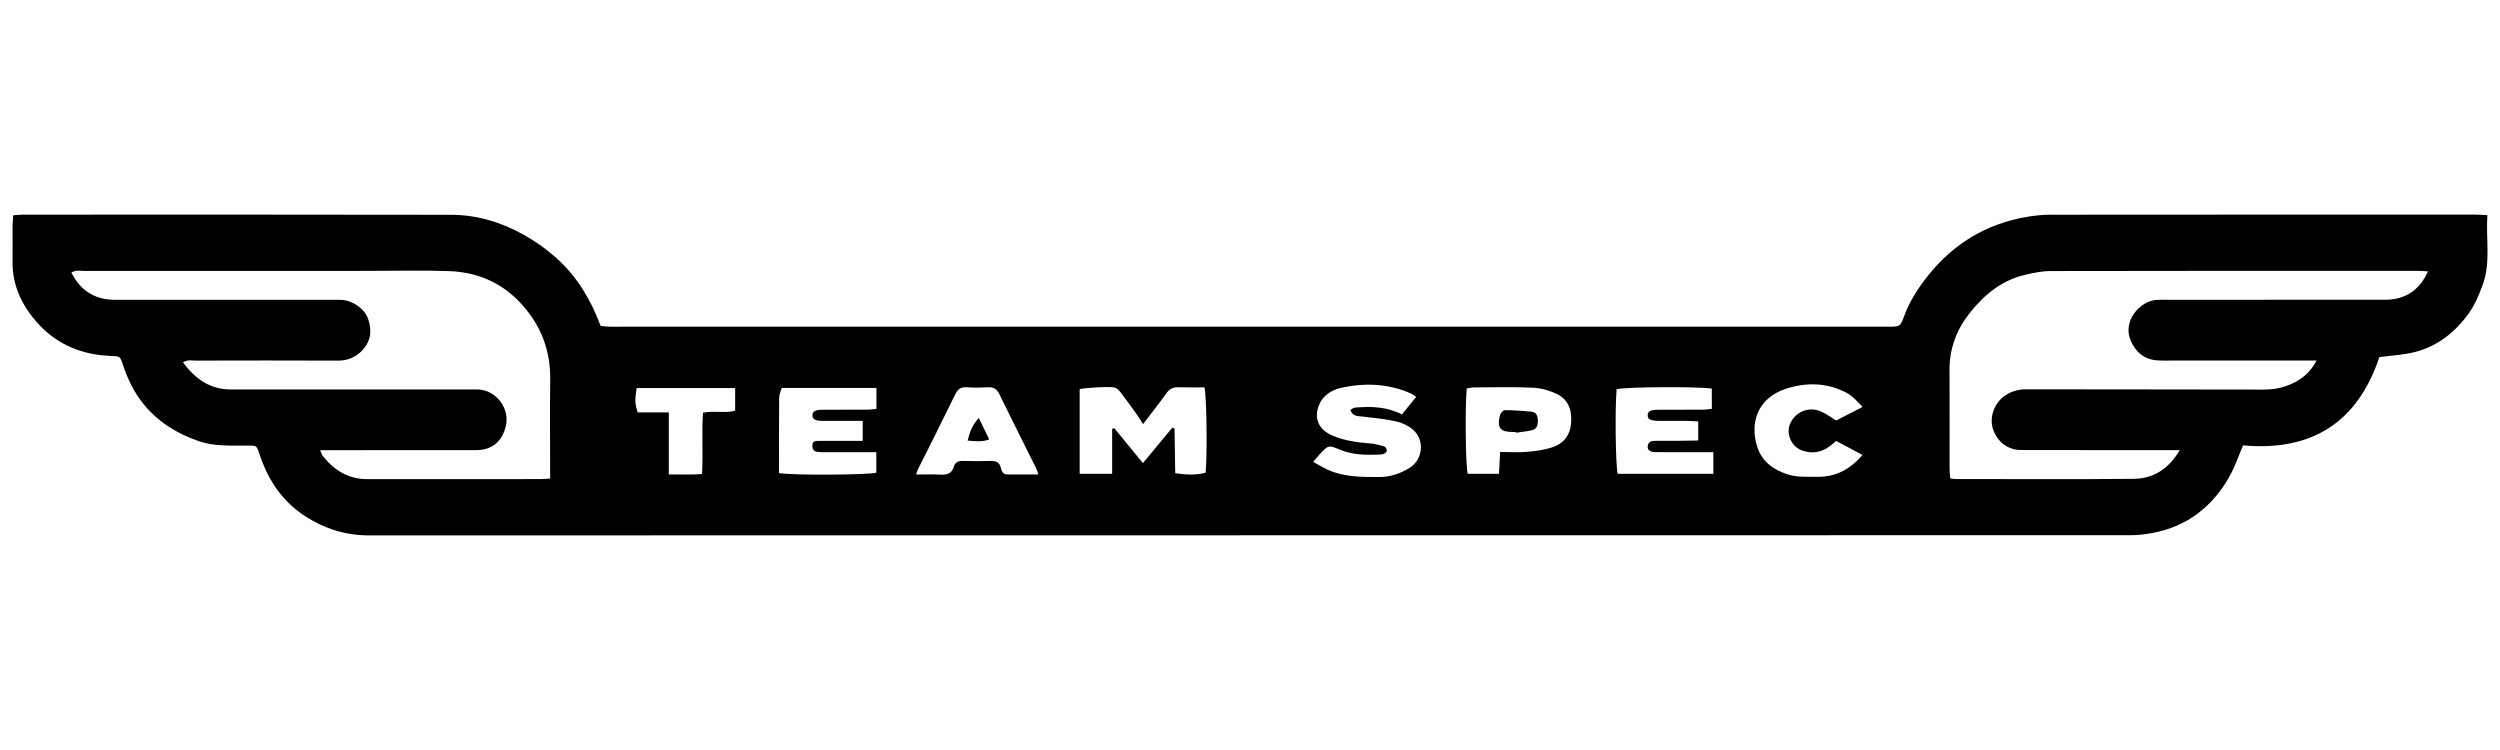 <svg xml:space="preserve" style="enable-background:new 0 0 100 30;" viewBox="0 0 100 30" y="0px" x="0px" xmlns:xlink="http://www.w3.org/1999/xlink" xmlns="http://www.w3.org/2000/svg" id="Calque_1" version="1.1">
<g id="Team_Spec">
	<path d="M99.494,8.608c-0.061,0.968,0.141,1.9-0.189,2.794c-0.143,0.387-0.306,0.783-0.543,1.115
		c-0.618,0.864-1.432,1.467-2.512,1.636c-0.364,0.057-0.731,0.088-1.074,0.128c-0.884,2.653-2.744,3.778-5.455,3.534
		c-0.186,0.436-0.32,0.848-0.528,1.22c-0.681,1.221-1.692,2.018-3.084,2.283c-0.29,0.055-0.589,0.09-0.883,0.09
		c-23.492,0.004-46.984,0.003-70.476,0.008c-0.929,0-1.77-0.271-2.53-0.759c-0.864-0.554-1.44-1.362-1.785-2.333
		c-0.204-0.573-0.097-0.495-0.715-0.499c-0.595-0.003-1.188,0.022-1.767-0.178c-0.877-0.304-1.639-0.772-2.224-1.5
		c-0.377-0.469-0.631-1.006-0.82-1.576c-0.108-0.326-0.112-0.319-0.474-0.333c-1.153-0.043-2.157-0.454-2.93-1.314
		c-0.621-0.69-1.017-1.5-1.002-2.464C0.508,9.984,0.5,9.506,0.503,9.028c0.001-0.131,0.016-0.261,0.026-0.415
		c0.14-0.011,0.255-0.027,0.37-0.027c5.716-0.001,11.433-0.006,17.149,0.006c1.026,0.002,1.987,0.29,2.891,0.794
		c0.499,0.279,0.954,0.605,1.372,0.987c0.786,0.719,1.312,1.608,1.687,2.596c0.005,0.014,0.013,0.026,0.034,0.07
		c0.097,0.009,0.212,0.025,0.327,0.028c0.179,0.005,0.358,0.001,0.537,0.001c16.776,0,33.552,0,50.327,0c0.104,0,0.209,0,0.313,0
		c0.478-0.001,0.474-0.002,0.648-0.469c0.221-0.592,0.566-1.112,0.959-1.601c1.01-1.254,2.305-2.038,3.895-2.317
		c0.32-0.056,0.648-0.091,0.973-0.092c5.672-0.006,11.343-0.004,17.015-0.004C99.158,8.585,99.29,8.598,99.494,8.608z
		 M22.005,19.142c0-0.188,0-0.335,0-0.481c0-1.149-0.014-2.298,0.004-3.447c0.016-0.989-0.248-1.878-0.837-2.672
		c-0.795-1.073-1.868-1.648-3.193-1.697c-1.088-0.04-2.179-0.009-3.268-0.009c-3.776,0-7.551-0.001-11.327,0.002
		c-0.169,0-0.35-0.047-0.528,0.065c0.371,0.74,0.955,1.091,1.759,1.09c2.895-0.001,5.79,0,8.686,0c0.119,0,0.239-0.004,0.358,0.002
		c0.45,0.021,0.93,0.358,1.068,0.765c0.165,0.489,0.101,0.935-0.287,1.305c-0.26,0.247-0.563,0.362-0.93,0.36
		c-1.895-0.009-3.791-0.005-5.686-0.001c-0.156,0-0.324-0.048-0.504,0.073c0.487,0.653,1.074,1.08,1.903,1.081
		c3.194,0.003,6.387,0.001,9.581,0.001c0.119,0,0.239-0.006,0.358,0.002c0.701,0.046,1.231,0.763,1.074,1.45
		c-0.145,0.633-0.558,0.974-1.197,0.975c-1.925,0.002-3.85,0.001-5.775,0.001c-0.142,0-0.284,0-0.459,0
		c0.049,0.112,0.062,0.173,0.097,0.218c0.454,0.58,1.023,0.941,1.786,0.94c2.313-0.002,4.626,0,6.939-0.001
		C21.731,19.161,21.834,19.151,22.005,19.142z M97.119,10.855c-0.143-0.008-0.259-0.02-0.375-0.02
		c-4.909-0.001-9.818-0.004-14.728,0.007c-0.351,0.001-0.707,0.078-1.051,0.161c-0.928,0.224-1.624,0.816-2.192,1.537
		c-0.514,0.652-0.8,1.417-0.793,2.274c0.01,1.313,0.001,2.626,0.003,3.939c0,0.128,0.019,0.255,0.03,0.384
		c0.1,0.011,0.158,0.024,0.217,0.024c2.373,0.001,4.745,0.015,7.117-0.008c0.796-0.008,1.408-0.405,1.844-1.149
		c-0.204,0-0.366,0-0.527,0c-1.94,0-3.88,0.002-5.819-0.003c-0.539-0.001-0.968-0.337-1.13-0.853
		c-0.148-0.473,0.061-1.041,0.492-1.329c0.254-0.169,0.525-0.248,0.84-0.247c3.163,0.009,6.327,0.001,9.49,0.011
		c0.367,0.001,0.712-0.056,1.044-0.194c0.449-0.186,0.821-0.468,1.083-0.969c-0.192,0-0.336,0-0.479,0c-1.686,0-3.372,0-5.058,0
		c-0.269,0-0.538,0.01-0.806-0.003c-0.53-0.025-0.881-0.313-1.091-0.785c-0.347-0.78,0.361-1.588,1.025-1.636
		c0.134-0.01,0.268-0.005,0.403-0.005c2.91,0,5.819,0.002,8.729-0.001C96.193,11.99,96.774,11.631,97.119,10.855z M45.72,16.968
		c-0.105-0.169-0.154-0.261-0.214-0.345c-0.225-0.313-0.45-0.627-0.684-0.933c-0.059-0.077-0.141-0.156-0.229-0.186
		c-0.164-0.056-1.219,0.008-1.406,0.061c0,1.125,0,2.251,0,3.387c0.438,0,0.847,0,1.299,0c0-0.616,0-1.205,0-1.795
		c0.028-0.011,0.055-0.023,0.083-0.034c0.378,0.461,0.755,0.921,1.148,1.401c0.408-0.491,0.791-0.952,1.174-1.414
		c0.03,0.009,0.06,0.018,0.09,0.028c0.009,0.599,0.019,1.198,0.028,1.788c0.493,0.081,0.907,0.072,1.216-0.019
		c0.068-0.678,0.043-3.06-0.046-3.413c-0.345,0-0.7,0.009-1.055-0.003c-0.219-0.008-0.355,0.077-0.48,0.254
		C46.38,16.12,46.093,16.478,45.72,16.968z M35.058,15.518c-1.276,0-2.521,0-3.788,0c-0.038,0.134-0.103,0.26-0.104,0.386
		c-0.008,1.009-0.005,2.018-0.005,3.019c0.546,0.095,3.594,0.075,3.892-0.016c0-0.263,0-0.524,0-0.82c-0.18,0-0.326,0-0.472,0
		c-0.522,0-1.043,0-1.565,0c-0.104,0-0.21,0.004-0.312-0.009c-0.165-0.021-0.222-0.134-0.208-0.288
		c0.013-0.14,0.117-0.155,0.227-0.155c0.358-0.001,0.715-0.001,1.073-0.001c0.234,0,0.469,0,0.712,0c0-0.293,0-0.533,0-0.799
		c-0.573,0-1.109,0.003-1.644-0.001c-0.26-0.002-0.368-0.076-0.367-0.224c0.001-0.146,0.109-0.218,0.372-0.22
		c0.611-0.005,1.222,0,1.833-0.003c0.114-0.001,0.227-0.021,0.356-0.033C35.058,16.075,35.058,15.825,35.058,15.518z M54.014,16.394
		c0.066-0.033,0.127-0.087,0.191-0.092c0.642-0.051,1.277-0.037,1.87,0.276c0.203-0.248,0.38-0.465,0.574-0.702
		c-0.085-0.054-0.153-0.111-0.231-0.145c-0.907-0.393-1.848-0.427-2.797-0.212c-0.372,0.084-0.71,0.317-0.855,0.669
		c-0.234,0.567,0,1.008,0.528,1.233c0.468,0.199,0.967,0.277,1.475,0.313c0.204,0.014,0.408,0.067,0.606,0.124
		c0.048,0.014,0.093,0.111,0.099,0.174c0.003,0.037-0.068,0.093-0.117,0.118c-0.05,0.026-0.114,0.031-0.173,0.033
		c-0.537,0.02-1.069,0.021-1.582-0.194c-0.464-0.194-0.47-0.183-0.815,0.183c-0.079,0.084-0.15,0.176-0.259,0.305
		c0.222,0.119,0.409,0.234,0.607,0.322c0.644,0.287,1.328,0.281,2.016,0.282c0.454,0.001,0.852-0.133,1.225-0.361
		c0.543-0.332,0.626-1.114,0.145-1.53c-0.183-0.158-0.43-0.279-0.666-0.332c-0.447-0.099-0.906-0.145-1.362-0.196
		C54.298,16.64,54.1,16.657,54.014,16.394z M68.471,15.544c-0.589-0.091-3.506-0.067-3.806,0.025
		c-0.069,0.732-0.042,3.06,0.042,3.384c1.271,0,2.545,0,3.827,0c0-0.299,0-0.571,0-0.865c-0.215,0-0.393,0-0.571,0
		c-0.581,0-1.163,0.004-1.744-0.003c-0.217-0.002-0.326-0.09-0.312-0.231c0.02-0.197,0.165-0.222,0.326-0.221
		c0.268,0.002,0.537,0.002,0.805,0c0.293-0.003,0.587-0.009,0.892-0.014c0-0.275,0-0.505,0-0.759
		c-0.14-0.009-0.256-0.023-0.371-0.024c-0.387-0.003-0.775,0-1.162-0.001c-0.375-0.001-0.499-0.063-0.49-0.235
		c0.009-0.158,0.119-0.21,0.47-0.211c0.581-0.002,1.162,0.001,1.744-0.002c0.113-0.001,0.226-0.023,0.353-0.036
		C68.471,16.069,68.471,15.819,68.471,15.544z M60.006,18.08c0.393,0,0.736,0.023,1.074-0.006c0.337-0.029,0.681-0.074,1.001-0.177
		c0.443-0.142,0.717-0.467,0.761-0.947c0.046-0.495-0.078-0.944-0.544-1.177c-0.297-0.149-0.646-0.249-0.976-0.265
		c-0.788-0.038-1.579-0.015-2.368-0.011c-0.098,0-0.195,0.029-0.286,0.043c-0.07,0.824-0.043,3.086,0.04,3.412
		c0.408,0,0.817,0,1.25,0C59.974,18.666,59.989,18.404,60.006,18.08z M41.532,18.978c-0.042-0.12-0.058-0.19-0.088-0.252
		c-0.49-0.986-0.986-1.968-1.469-2.957c-0.099-0.202-0.224-0.289-0.448-0.277c-0.282,0.015-0.567,0.021-0.848-0.002
		c-0.249-0.02-0.369,0.079-0.475,0.297c-0.481,0.99-0.98,1.971-1.471,2.956c-0.031,0.062-0.051,0.13-0.093,0.237
		c0.347,0,0.658-0.015,0.967,0.005c0.267,0.017,0.463-0.036,0.547-0.32c0.055-0.187,0.195-0.234,0.381-0.228
		c0.357,0.012,0.714,0.01,1.071,0.001c0.216-0.005,0.376,0.036,0.429,0.283c0.027,0.126,0.086,0.258,0.261,0.257
		C40.694,18.976,41.092,18.978,41.532,18.978z M74.499,18.198c-0.381-0.203-0.717-0.382-1.053-0.561
		c-0.096,0.08-0.172,0.149-0.254,0.21c-0.348,0.26-0.726,0.317-1.136,0.162c-0.39-0.148-0.613-0.637-0.464-1.025
		c0.192-0.499,0.744-0.743,1.242-0.528c0.213,0.092,0.403,0.237,0.613,0.364c0.339-0.174,0.679-0.349,1.056-0.543
		c-0.233-0.243-0.413-0.452-0.674-0.584c-0.776-0.392-1.586-0.403-2.384-0.145c-1.175,0.38-1.459,1.405-1.149,2.342
		c0.193,0.584,0.646,0.902,1.212,1.086c0.378,0.123,0.765,0.088,1.15,0.096C73.392,19.091,73.981,18.802,74.499,18.198z
		 M26.752,18.978c0.481-0.007,0.901,0.022,1.329-0.018c0.048-0.849-0.015-1.649,0.038-2.451c0.455-0.097,0.892,0.034,1.287-0.082
		c0-0.323,0-0.613,0-0.904c-1.338,0-2.641,0-3.94,0c-0.077,0.486-0.072,0.62,0.045,0.974c0.394,0,0.804,0,1.241,0
		C26.752,17.328,26.752,18.114,26.752,18.978z"></path>
	<path d="M60.628,17.281c-0.03,0-0.06,0-0.089,0c-0.536-0.002-0.665-0.154-0.541-0.672c0.019-0.081,0.126-0.202,0.192-0.202
		c0.354,0.001,0.709,0.025,1.062,0.059c0.2,0.019,0.259,0.167,0.262,0.354c0.003,0.181-0.039,0.341-0.228,0.387
		c-0.213,0.052-0.435,0.07-0.653,0.102C60.63,17.3,60.629,17.291,60.628,17.281z"></path>
	<path d="M39.152,16.719c0.148,0.304,0.276,0.568,0.417,0.858c-0.302,0.114-0.572,0.068-0.864,0.046
		C38.79,17.285,38.892,16.989,39.152,16.719z"></path>
</g>
</svg>
